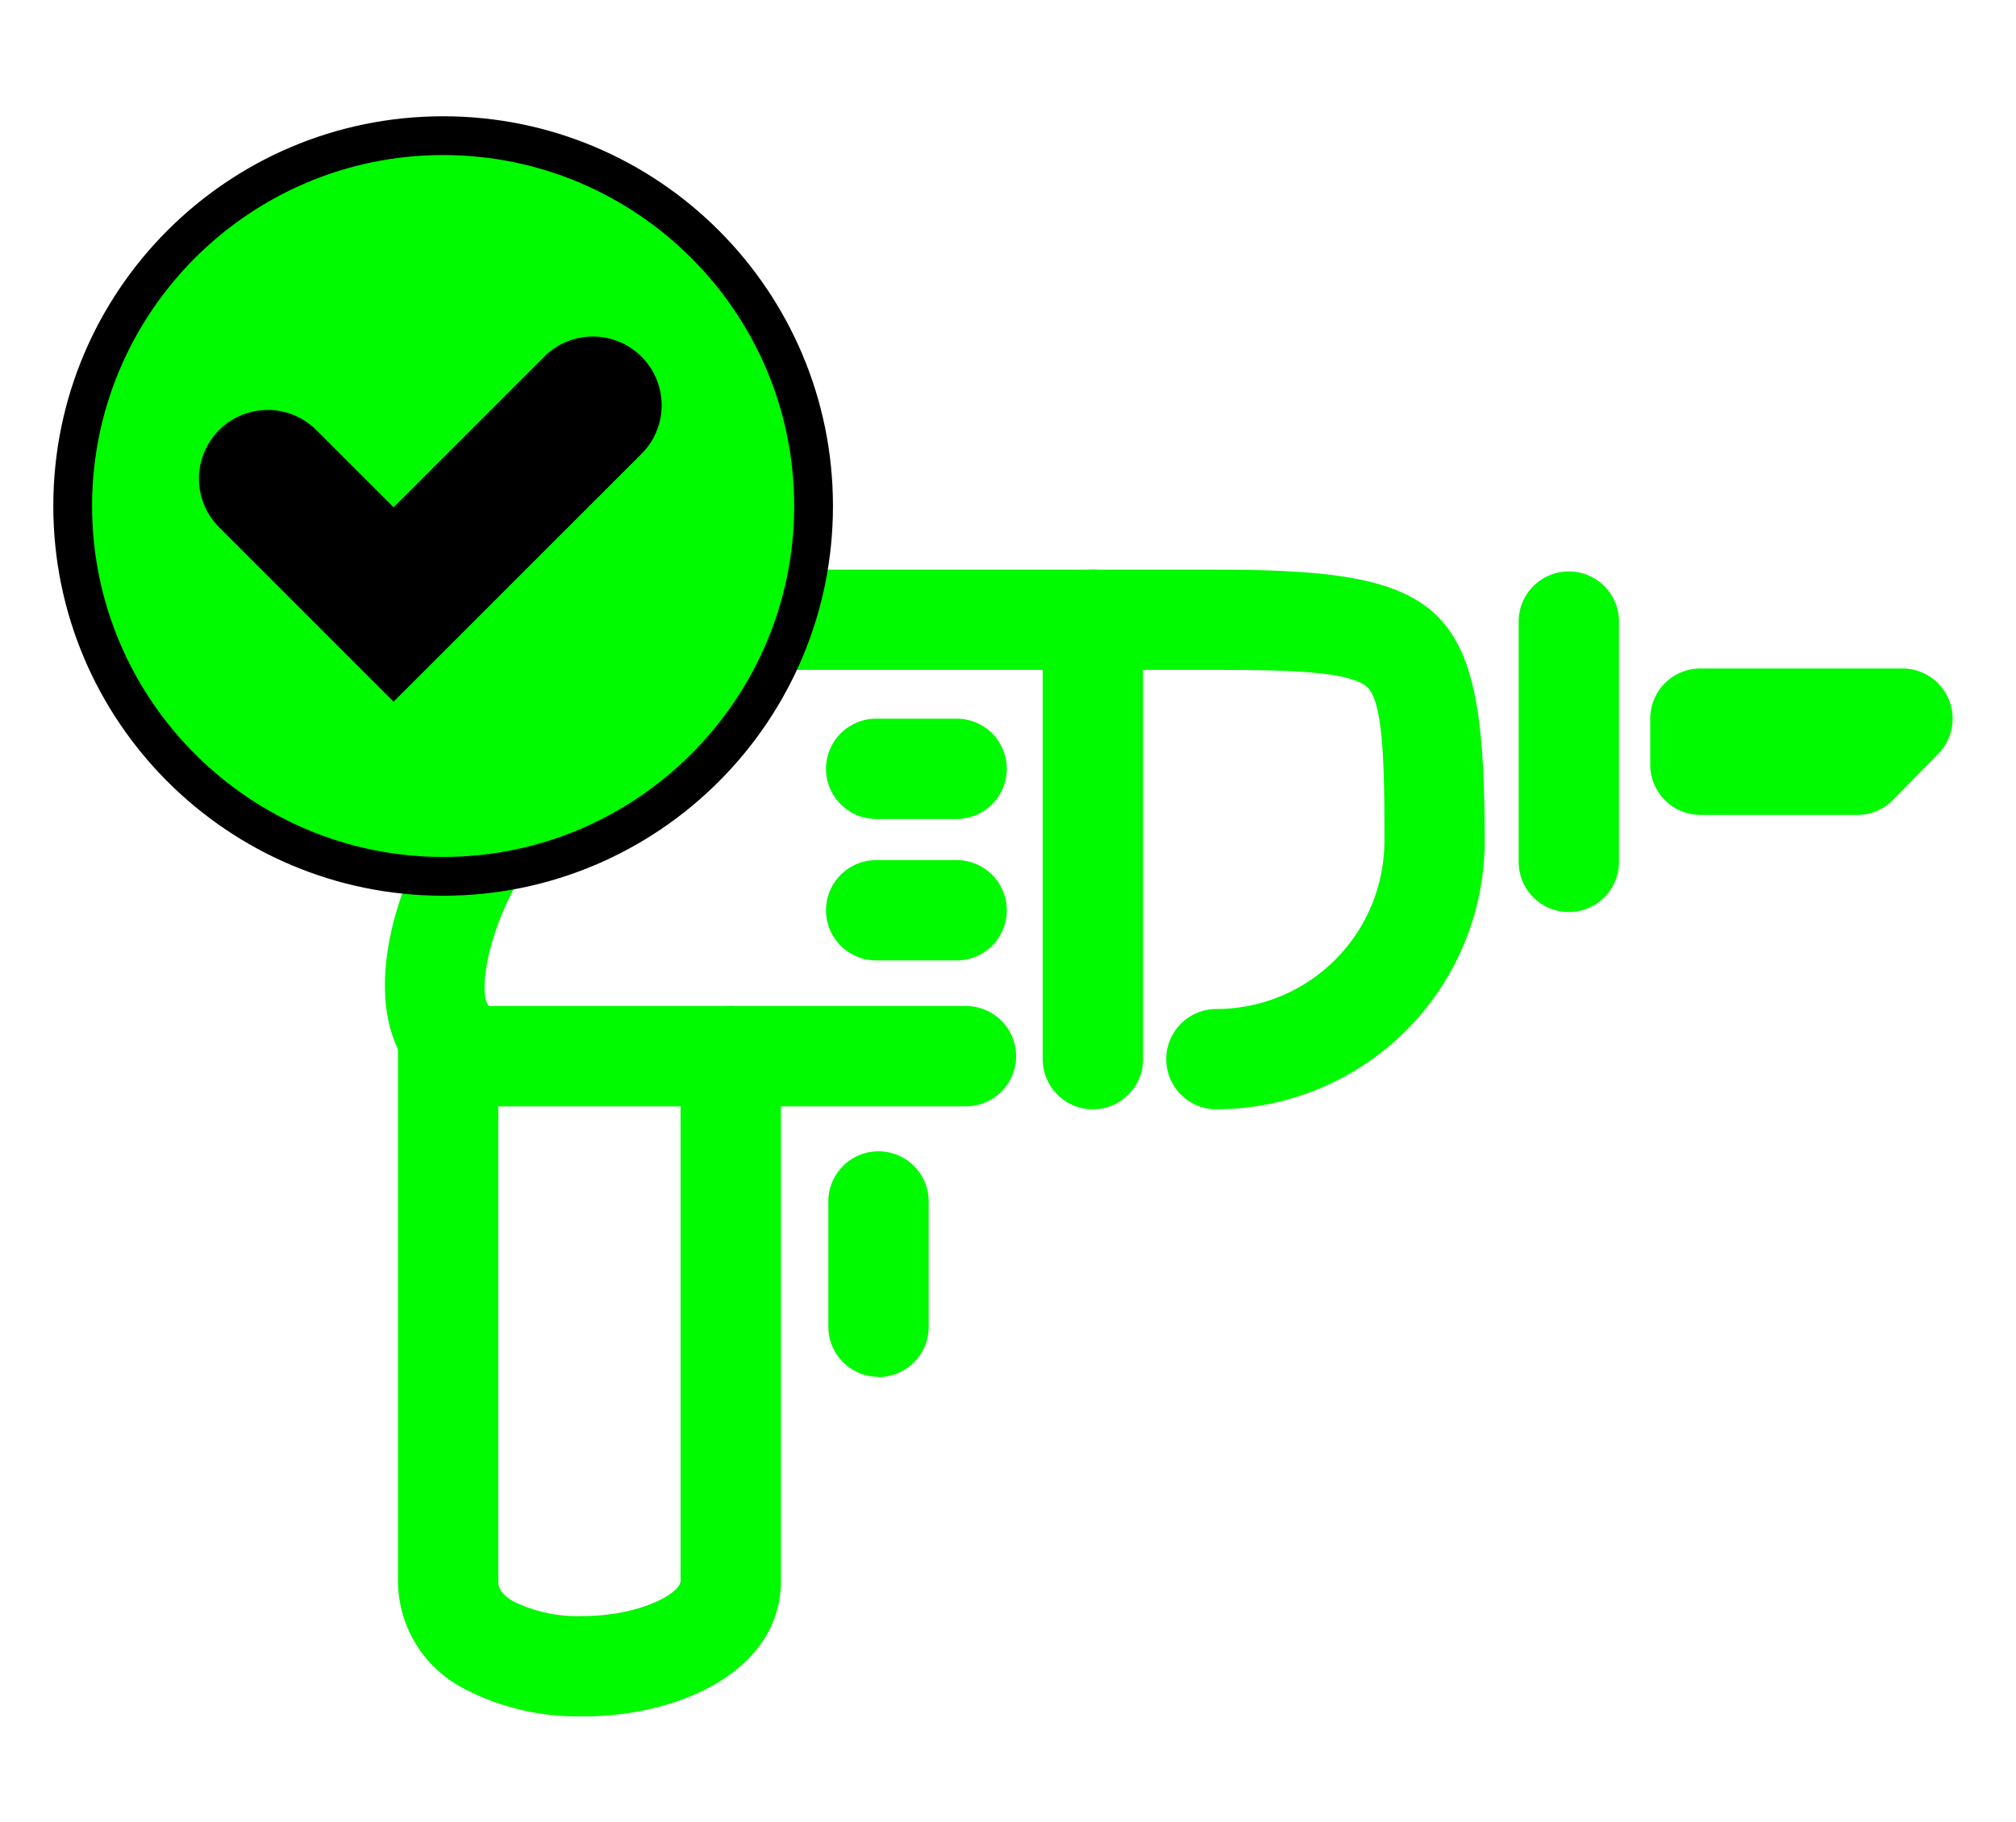 <svg xmlns="http://www.w3.org/2000/svg" xmlns:xlink="http://www.w3.org/1999/xlink" width="52" height="47" viewBox="0 0 52 47">
  <defs>
    <clipPath id="clip-path">
      <rect id="사각형_31650" data-name="사각형 31650" width="52" height="47" transform="translate(1499.375 3578.281)" fill="#fff" stroke="#707070" stroke-width="1" opacity="0.51"/>
    </clipPath>
    <clipPath id="clip-path-2">
      <rect id="사각형_4106" data-name="사각형 4106" width="40.435" height="29.584" fill="#00fa00"/>
    </clipPath>
    <clipPath id="clip-path-3">
      <rect id="사각형_4107" data-name="사각형 4107" width="11.981" height="9.469" transform="translate(0 0)"/>
    </clipPath>
  </defs>
  <g id="마스크_그룹_539" data-name="마스크 그룹 539" transform="translate(-1499.375 -3578.281)" clip-path="url(#clip-path)">
    <g id="그룹_18706" data-name="그룹 18706" transform="translate(1500.75 3581.281)">
      <g id="그룹_5327" data-name="그룹 5327" transform="translate(0 0)">
        <g id="그룹_5330" data-name="그룹 5330" transform="translate(8.554 11.698)">
          <g id="그룹_5329" data-name="그룹 5329" transform="translate(0 0)" clip-path="url(#clip-path-2)">
            <path id="패스_117" data-name="패스 117" d="M25.5,13.923a1.294,1.294,0,0,1-1.294-1.294V1.294a1.294,1.294,0,1,1,2.588,0V12.629A1.294,1.294,0,0,1,25.5,13.923" transform="translate(-7.239 0)" fill="#00fa00"/>
            <path id="패스_118" data-name="패스 118" d="M43.013,8.85a1.294,1.294,0,0,1-1.294-1.294v-6.2a1.294,1.294,0,1,1,2.588,0v6.2A1.294,1.294,0,0,1,43.013,8.85" transform="translate(-12.476 -0.017)" fill="#00fa00"/>
            <path id="패스_119" data-name="패스 119" d="M51.9,7.413H47.855a1.294,1.294,0,0,1-1.294-1.294V4.93a1.294,1.294,0,0,1,1.294-1.294h5.211a1.294,1.294,0,0,1,.924,2.2l-1.166,1.19a1.294,1.294,0,0,1-.924.388" transform="translate(-13.924 -1.087)" fill="#00fa00"/>
            <path id="패스_120" data-name="패스 120" d="M5.234,34.158a6.3,6.3,0,0,1-3.022-.7,3.14,3.14,0,0,1-1.733-2.8V16.591a1.294,1.294,0,1,1,2.588,0V30.662c0,.109,0,.311.409.54a3.767,3.767,0,0,0,1.757.369c1.49,0,2.535-.589,2.535-.908V17.123a1.294,1.294,0,0,1,2.589,0V30.662c0,2.3-2.578,3.5-5.124,3.5" transform="translate(-0.143 -4.574)" fill="#00fa00"/>
            <path id="패스_121" data-name="패스 121" d="M17.611,27.225a1.294,1.294,0,0,1-1.294-1.294V22.7a1.294,1.294,0,1,1,2.588,0v3.236a1.294,1.294,0,0,1-1.294,1.294" transform="translate(-4.88 -6.4)" fill="#00fa00"/>
            <path id="패스_122" data-name="패스 122" d="M19.6,8.071H17.525a1.294,1.294,0,0,1,0-2.588H19.6a1.294,1.294,0,0,1,0,2.588" transform="translate(-4.854 -1.639)" fill="#00fa00"/>
            <path id="패스_123" data-name="패스 123" d="M19.6,13.277H17.525a1.294,1.294,0,0,1,0-2.588H19.6a1.294,1.294,0,0,1,0,2.588" transform="translate(-4.854 -3.196)" fill="#00fa00"/>
            <path id="패스_124" data-name="패스 124" d="M21.447,13.923a1.294,1.294,0,0,1,0-2.588A4.338,4.338,0,0,0,25.78,7c0-1.643,0-3.506-.421-3.948s-2.157-.466-3.912-.466H4.171a1.655,1.655,0,0,0-1.107.322.662.662,0,0,0-.223.5c0,.343.261.744,1,.744A1.294,1.294,0,0,1,4.717,6.4c-1.845,1.71-2.4,4.35-2.046,4.858a.635.635,0,0,1,.079,0H14.986a1.294,1.294,0,0,1,0,2.588H2.75A2.57,2.57,0,0,1,.244,12.155C-.381,10.562.236,8.081,1.615,6.066A3.306,3.306,0,0,1,.253,3.409,3.23,3.23,0,0,1,1.314,1,4.084,4.084,0,0,1,4.171,0H21.447c6.015,0,6.92.916,6.92,7a6.929,6.929,0,0,1-6.92,6.921" transform="translate(0 0)" fill="#00fa00"/>
          </g>
        </g>
        <g id="그룹_5333" data-name="그룹 5333">
          <g id="패스_126" data-name="패스 126" fill="#00fa00">
            <path d="M 10.055 19.61 C 4.786 19.61 0.5 15.323 0.5 10.055 C 0.5 4.786 4.786 0.5 10.055 0.5 C 15.323 0.5 19.61 4.786 19.61 10.055 C 19.61 15.323 15.323 19.61 10.055 19.61 Z" stroke="none"/>
            <path d="M 10.055 1 C 5.062 1 1 5.062 1 10.055 C 1 15.048 5.062 19.11 10.055 19.11 C 15.048 19.11 19.11 15.048 19.11 10.055 C 19.11 5.062 15.048 1 10.055 1 M 10.055 3.814697265625e-06 C 15.608 3.814697265625e-06 20.11 4.502 20.11 10.055 C 20.11 15.608 15.608 20.11 10.055 20.11 C 4.502 20.11 -1.9073486328125e-06 15.608 -1.9073486328125e-06 10.055 C -1.9073486328125e-06 4.502 4.502 3.814697265625e-06 10.055 3.814697265625e-06 Z" stroke="none" fill="#000"/>
          </g>
          <g id="그룹_5332" data-name="그룹 5332" transform="translate(3.757 5.636)">
            <g id="그룹_5331" data-name="그룹 5331" transform="translate(0 0)" clip-path="url(#clip-path-3)">
              <path id="패스_125" data-name="패스 125" d="M.52,4.968l4.5,4.5,6.442-6.442A1.774,1.774,0,0,0,8.954.52L5.021,4.453,3.027,2.46A1.773,1.773,0,0,0,.52,4.968Z" transform="translate(0 0)"/>
            </g>
          </g>
        </g>
      </g>
    </g>
  </g>
</svg>
